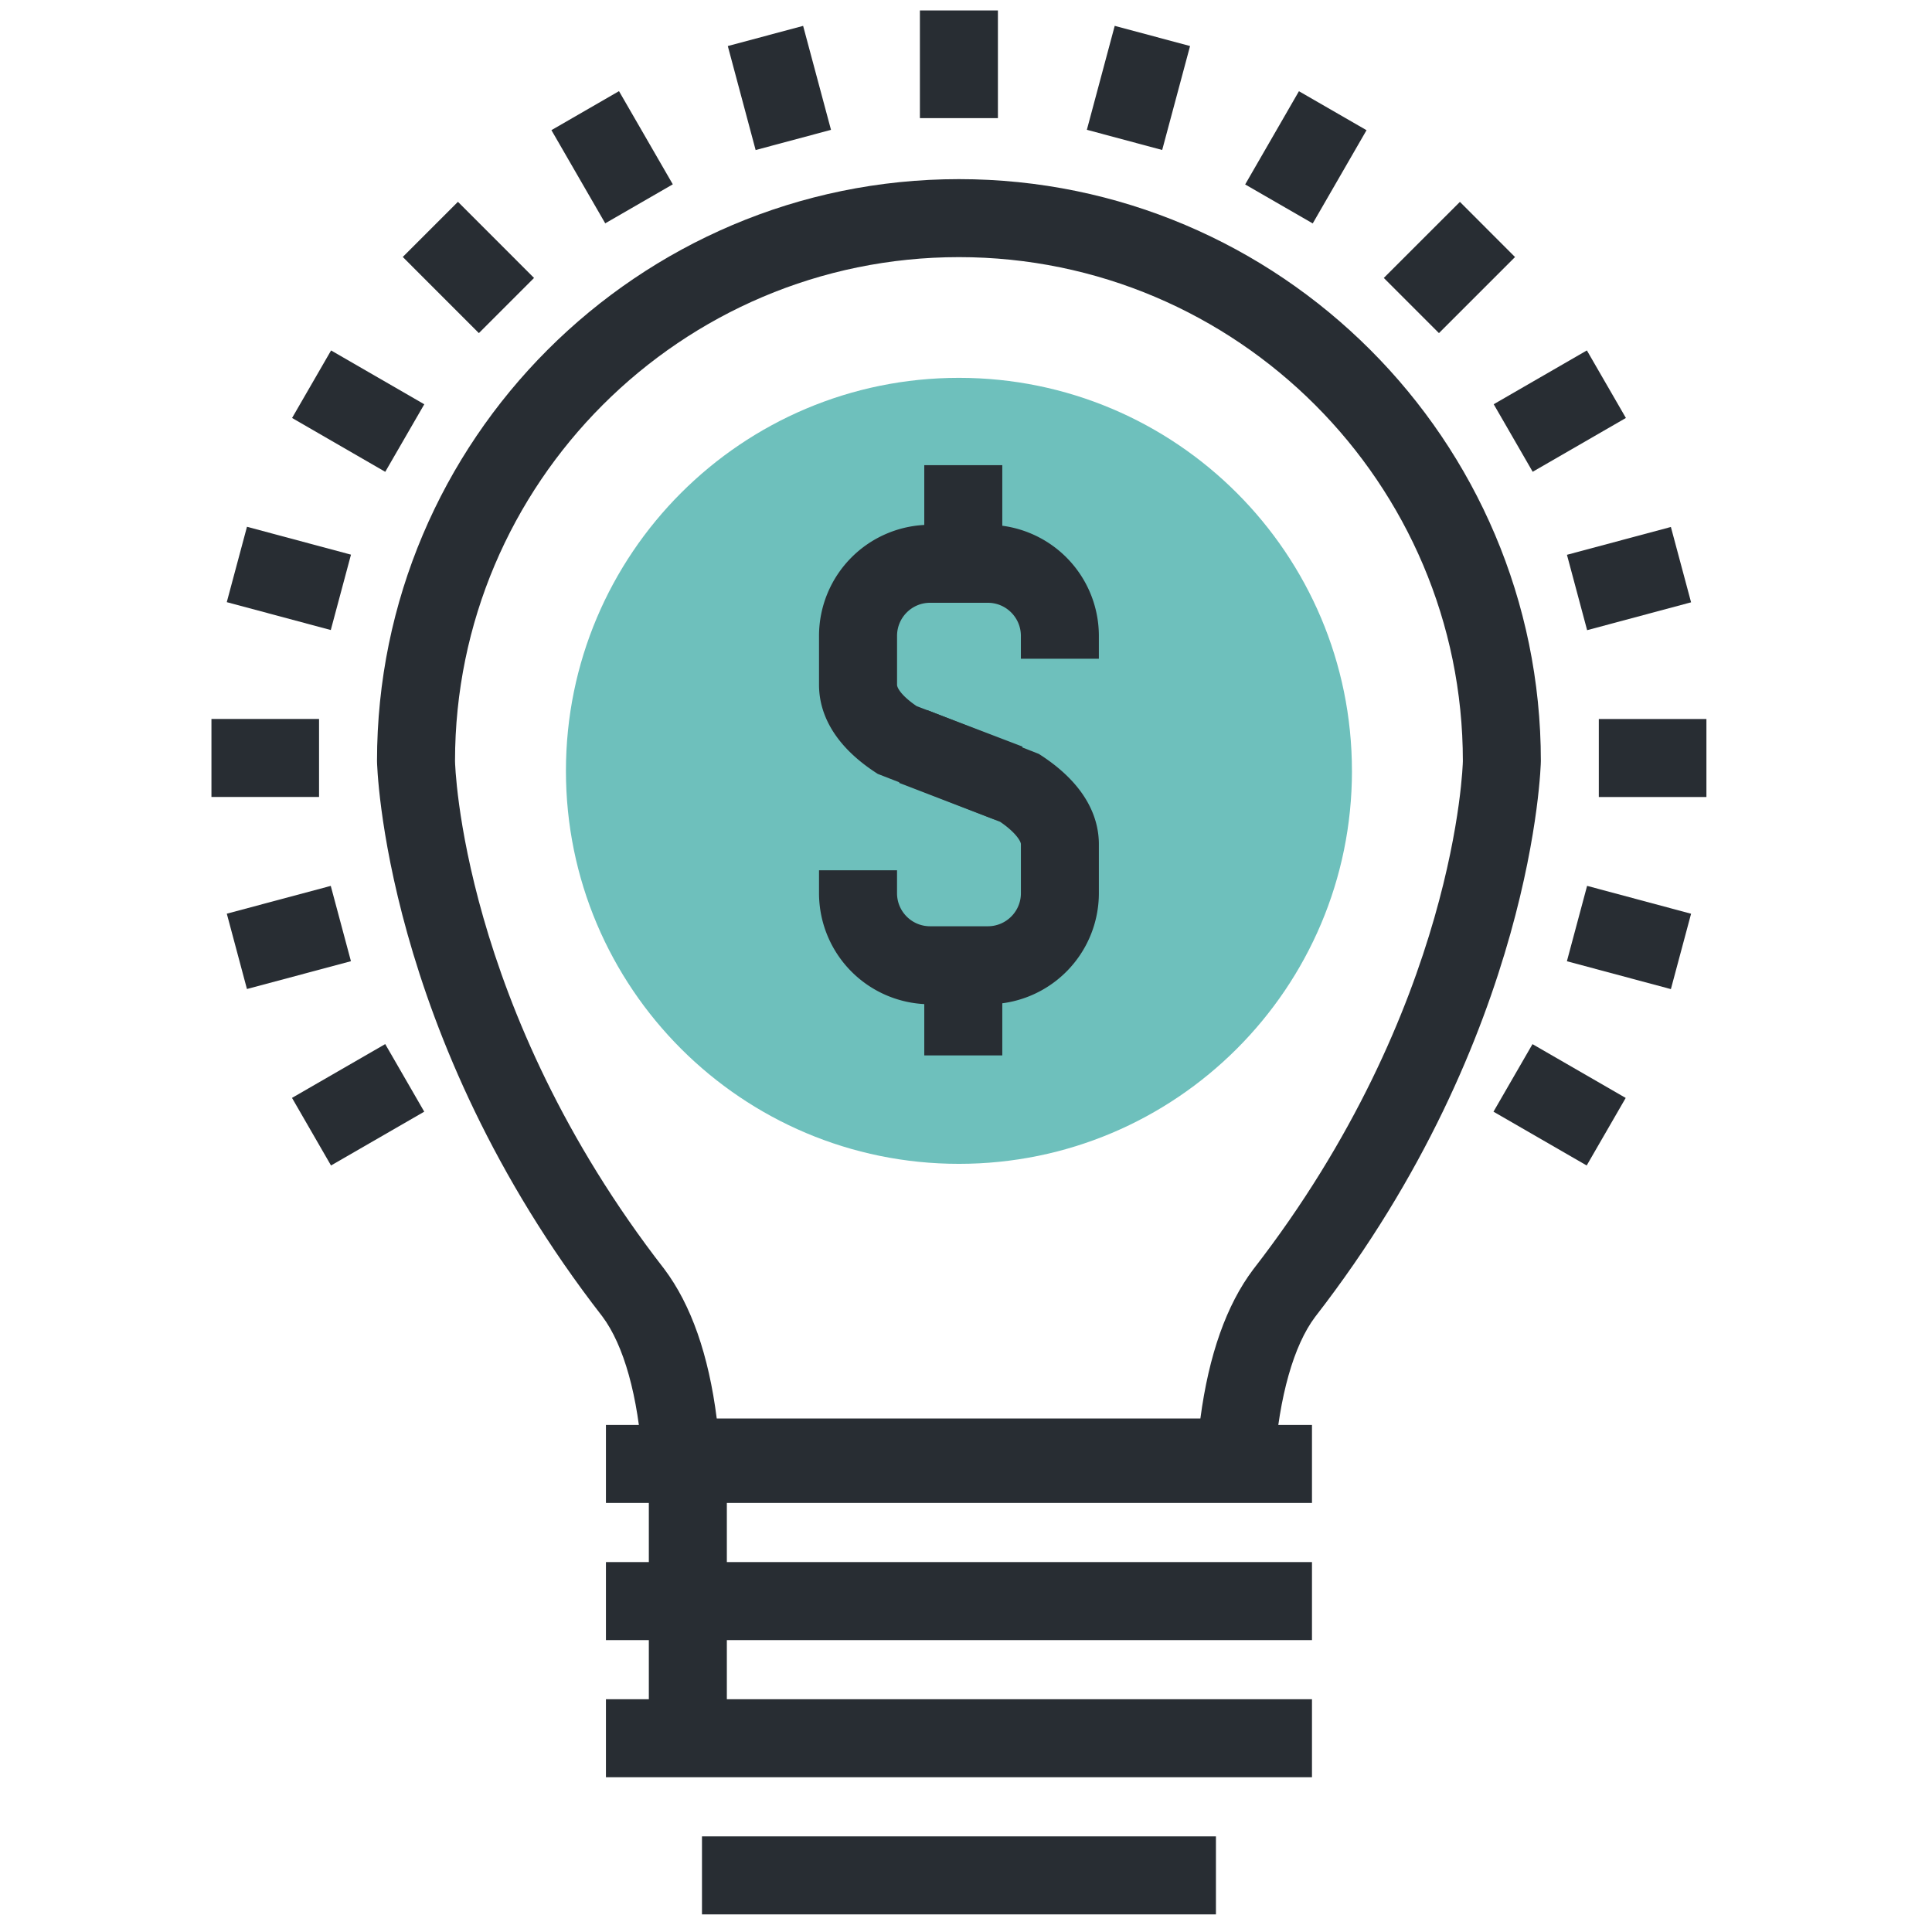 <svg width="79" height="79" fill="none" xmlns="http://www.w3.org/2000/svg"><path d="M38.355 62.395zM50.525 61.193H27.86l-1.591-1.487c-.176-2.616-.759-4.702-1.639-5.876-8.962-11.533-9.214-22.602-9.214-22.71C15.416 18 26.09 7.325 39.211 7.325c13.12 0 23.795 10.674 23.795 23.795 0 .108-.25 11.163-9.232 22.731-.872 1.158-1.466 3.247-1.659 5.864l-1.59 1.478zm-21.217-3.19h19.776c.345-2.602 1.068-4.645 2.156-6.09 8.325-10.724 8.577-20.696 8.577-20.793 0-11.362-9.245-20.606-20.606-20.606-11.362 0-20.605 9.244-20.605 20.606 0 .097.244 10.075 8.559 20.774 1.097 1.462 1.813 3.51 2.143 6.11z" fill="#282D33"/><path d="M53.647 58.266h-28.87v3.19h28.87v-3.19zM53.647 63.874h-28.87v3.19h28.87v-3.19zM53.647 69.482h-28.87v3.19h28.87v-3.19zM49.72 75.09H28.704v3.19H49.72v-3.19z" fill="#282D33"/><path d="M29.721 60.16h-3.19v10.656h3.19V60.16zM40.805.427h-3.19V4.83h3.19V.427zM33.98 5.31L32.84 1.058l-3.08.825 1.138 4.252 3.08-.825zM27.511 7.537l-2.2-3.81-2.763 1.595 2.2 3.81 2.763-1.595zM21.837 11.365l-3.112-3.113-2.256 2.255 3.112 3.114 2.256-2.256zM17.349 16.531l-3.811-2.201-1.595 2.761 3.81 2.202 1.596-2.762zM14.352 22.68l-4.253-1.14-.826 3.082 4.253 1.14.826-3.083zM13.047 29.398H8.646v3.19h4.4v-3.19zM14.35 39.304l-.825-3.08-4.251 1.137.824 3.08 4.251-1.137zM17.347 45.456l-1.595-2.763-3.812 2.2 1.595 2.764 3.812-2.2zM66.475 44.895l-3.811-2.2-1.595 2.762 3.811 2.2 1.595-2.761zM69.149 37.363l-4.252-1.14-.826 3.082 4.252 1.14.826-3.082zM69.777 29.4h-4.401v3.19h4.4V29.4zM69.149 24.63l-.826-3.082-4.25 1.138.825 3.082 4.25-1.139zM66.483 17.09l-1.595-2.761-3.81 2.2 1.594 2.762 3.811-2.2zM61.95 10.51l-2.254-2.255-3.112 3.11 2.255 2.256 3.112-3.111zM55.877 5.323L53.114 3.73l-2.199 3.812 2.763 1.594 2.2-3.812zM48.661 1.882l-3.08-.825-1.139 4.25 3.08.826 1.14-4.251z" fill="#282D33"/><path d="M55.282 31.522c0 8.874-7.196 16.068-16.07 16.068-8.876 0-16.071-7.193-16.071-16.068 0-8.877 7.195-16.072 16.07-16.072s16.07 7.195 16.07 16.072z" fill="#6EC0BC"/><path d="M40.67 33.508l-4.776-1.862c-1.986-1.266-2.404-2.678-2.404-3.642V26a4.544 4.544 0 014.54-4.541h2.365A4.544 4.544 0 0144.933 26v.936h-3.189V26c0-.745-.605-1.352-1.35-1.352H38.03c-.744 0-1.349.607-1.349 1.352v2.004c0 .117.172.442.8.869l4.33 1.656-1.14 2.979z" fill="#282D33"/><path d="M40.394 41.064H38.03a4.544 4.544 0 01-4.54-4.54v-.938h3.19v.939c0 .744.605 1.35 1.35 1.35h2.365c.744 0 1.35-.606 1.35-1.35v-2.006c0-.116-.213-.484-.853-.917l-4.126-1.59 1.146-2.976 4.565 1.791c2.029 1.29 2.456 2.718 2.456 3.692v2.006a4.543 4.543 0 01-4.538 4.539zM40.984 19.022h-3.19v4.398h3.19v-4.398z" fill="#282D33"/><path d="M40.984 38.758h-3.19v4.398h3.19v-4.398z" fill="#282D33"/></svg>
